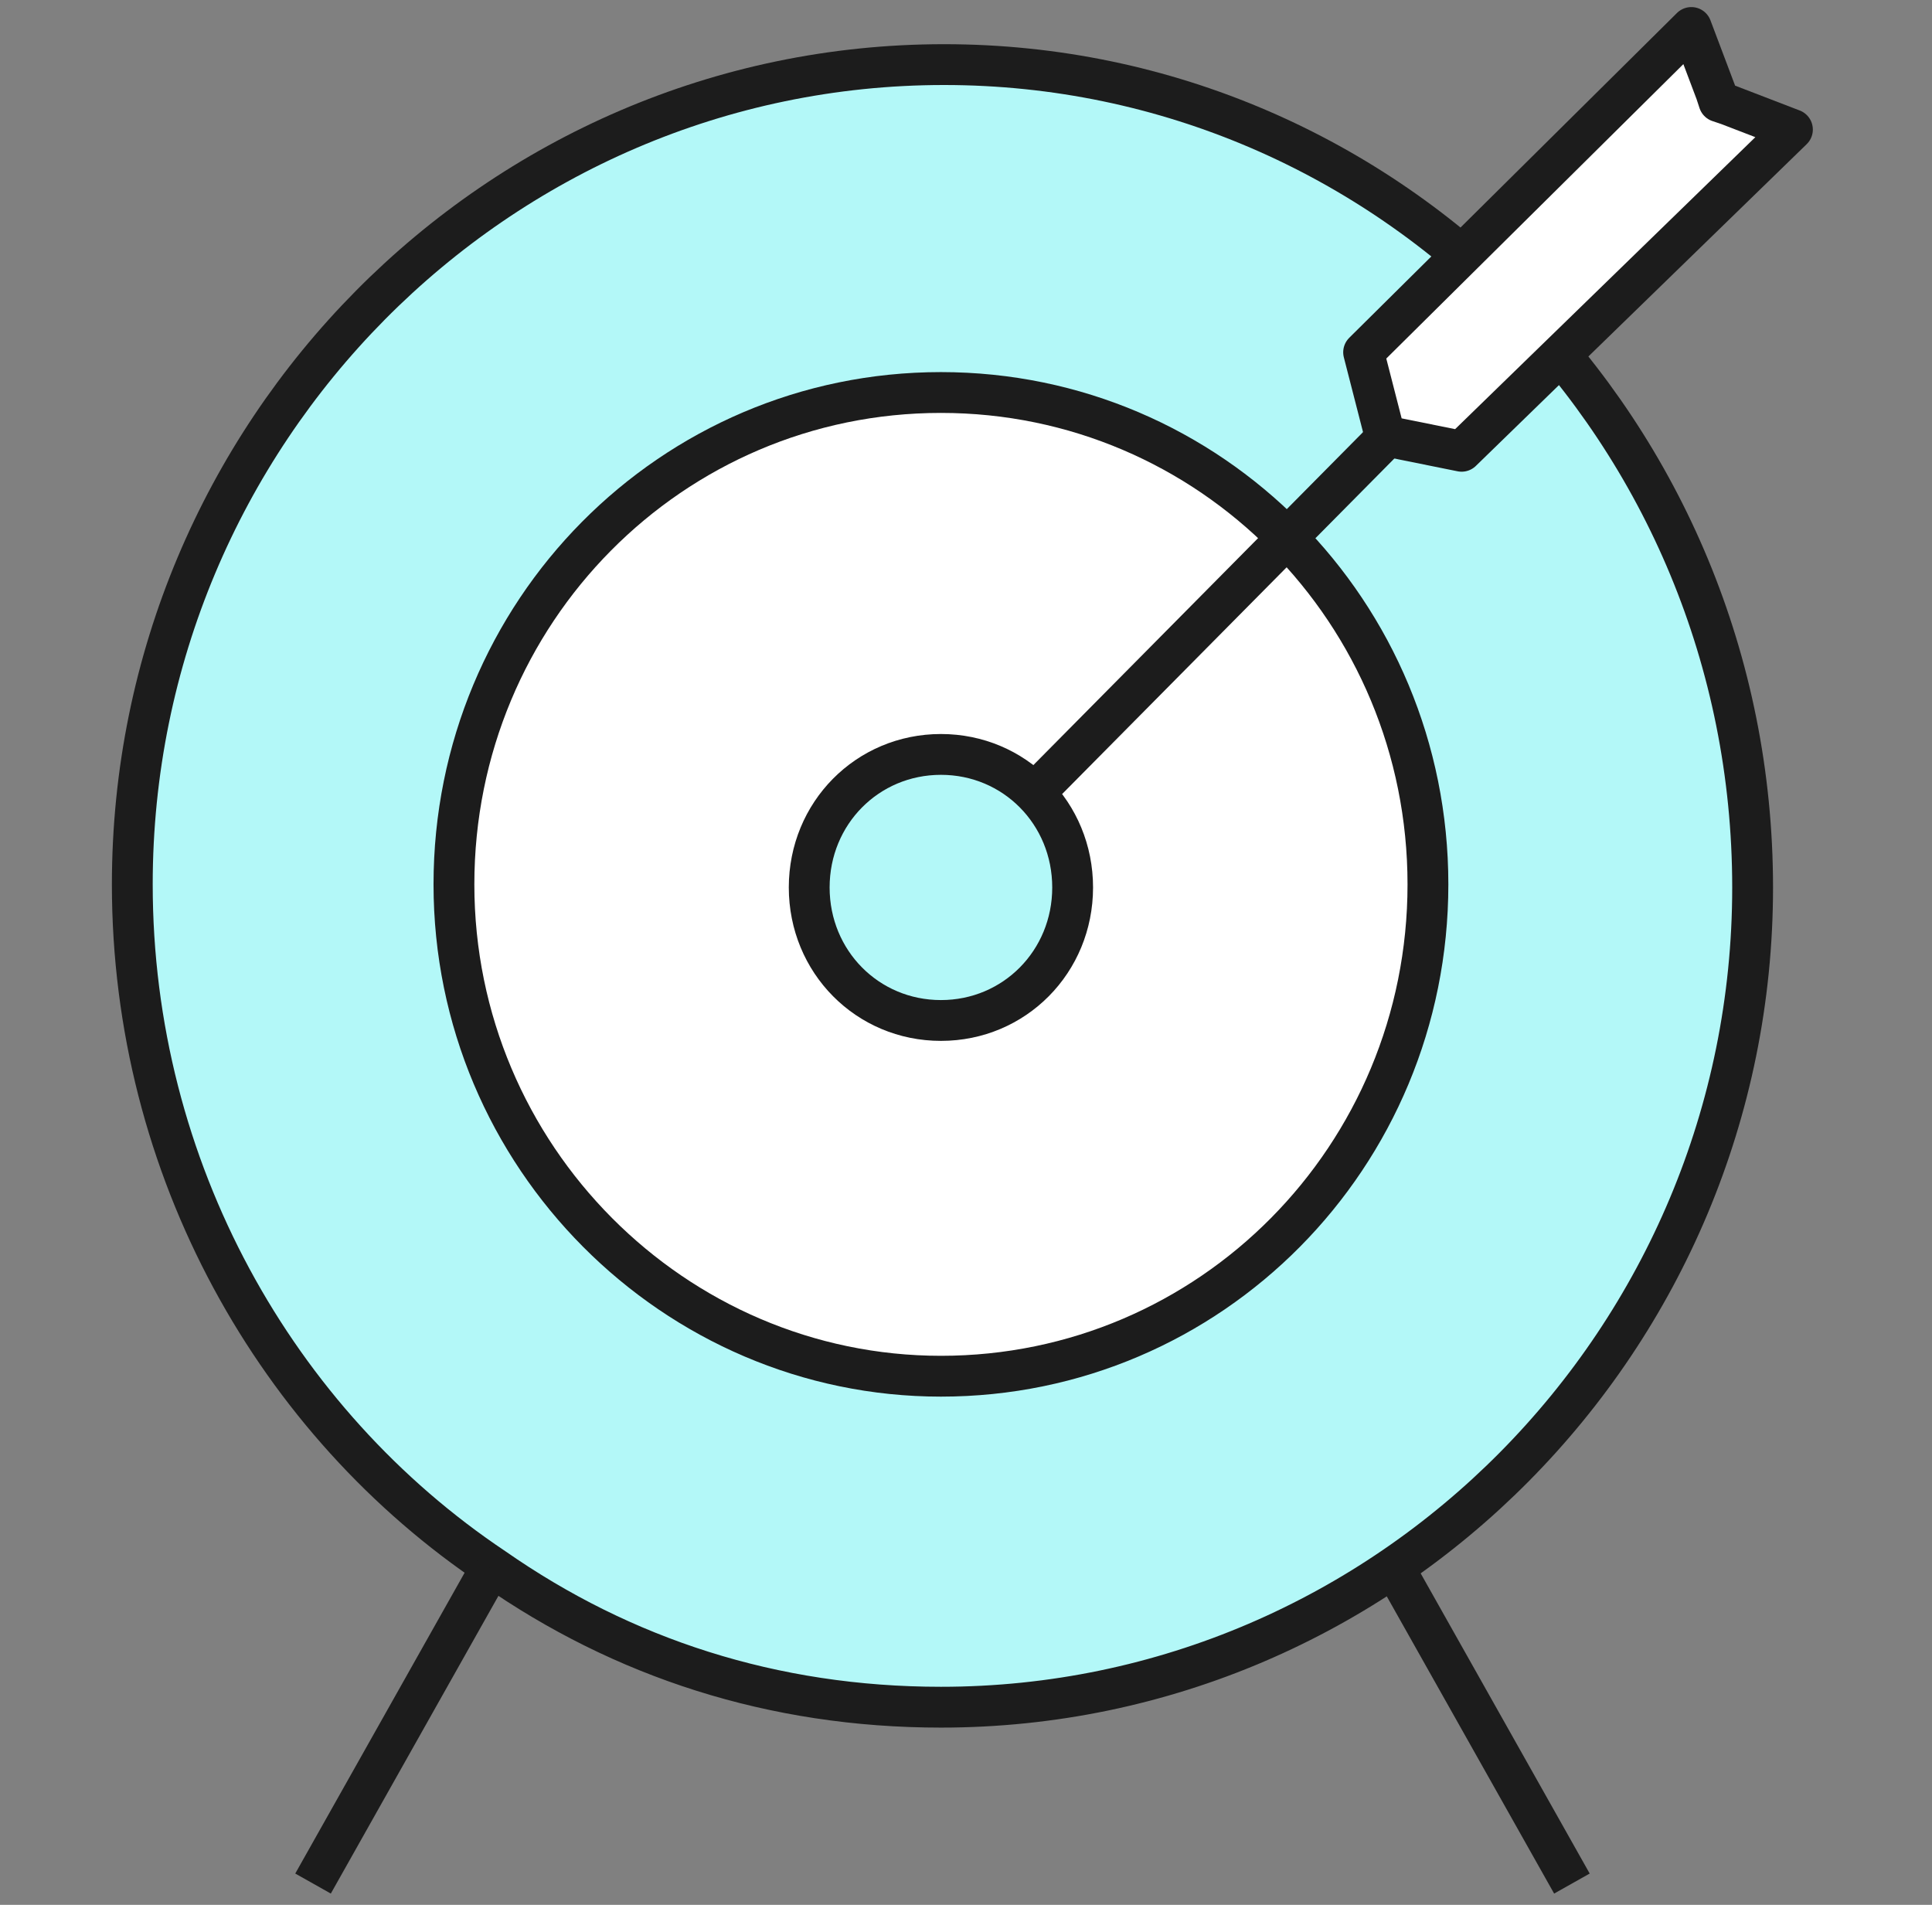 <svg width="71" height="70" viewBox="0 0 71 70" fill="none" xmlns="http://www.w3.org/2000/svg">
<rect x="0" y="0" width="71" height="70" fill="#808080" stroke="none"/>
<g clip-path="url(#clip0_2817_5940)">
<path d="M64.408 32.613C64.408 49.21 51.013 62.737 34.579 62.737C28.388 62.737 22.872 60.919 18.145 57.622C10.153 52.279 4.862 42.957 4.862 32.499C4.862 15.902 18.257 2.374 34.691 2.374C51.125 2.374 64.408 15.902 64.408 32.613Z" fill="#B3F8F8" stroke="#1C1C1C" stroke-width="1.5" stroke-miterlimit="10" stroke-linecap="round" stroke-linejoin="round"/>
<path d="M34.579 50.574C44.484 50.574 52.476 42.503 52.476 32.499C52.476 22.495 44.484 14.424 34.579 14.424C24.674 14.424 16.682 22.495 16.682 32.499C16.682 42.503 24.786 50.574 34.579 50.574Z" fill="white" stroke="#1C1C1C" stroke-width="1.5" stroke-miterlimit="10"/>
<path d="M34.579 32.612L63.507 3.396" stroke="#1C1C1C" stroke-width="1.5" stroke-miterlimit="10"/>
<path d="M18.032 57.623L11.504 69.218" stroke="#1C1C1C" stroke-width="1.5" stroke-miterlimit="10"/>
<path d="M51.238 57.623L57.767 69.218" stroke="#1C1C1C" stroke-width="1.5" stroke-miterlimit="10"/>
<path d="M34.579 37.501C37.28 37.501 39.419 35.341 39.419 32.613C39.419 29.884 37.28 27.724 34.579 27.724C31.877 27.724 29.738 29.884 29.738 32.613C29.738 35.341 31.877 37.501 34.579 37.501Z" fill="#B3F8F8" stroke="#1C1C1C" stroke-width="1.5" stroke-miterlimit="10" stroke-linecap="round" stroke-linejoin="round"/>
<path d="M50.112 12.946L62.156 1.01L63.057 3.397L63.169 3.738L63.507 3.852L65.871 4.761L53.714 16.584L50.9 16.016L50.112 12.946Z" fill="white" stroke="#1C1C1C" stroke-width="1.5" stroke-miterlimit="10" stroke-linecap="round" stroke-linejoin="round"/>
</g>
<defs>
<clipPath id="clip0_2817_5940">
<rect x="0.862" width="70" height="70" rx="10" fill="white"/>
</clipPath>
</defs>
</svg>
